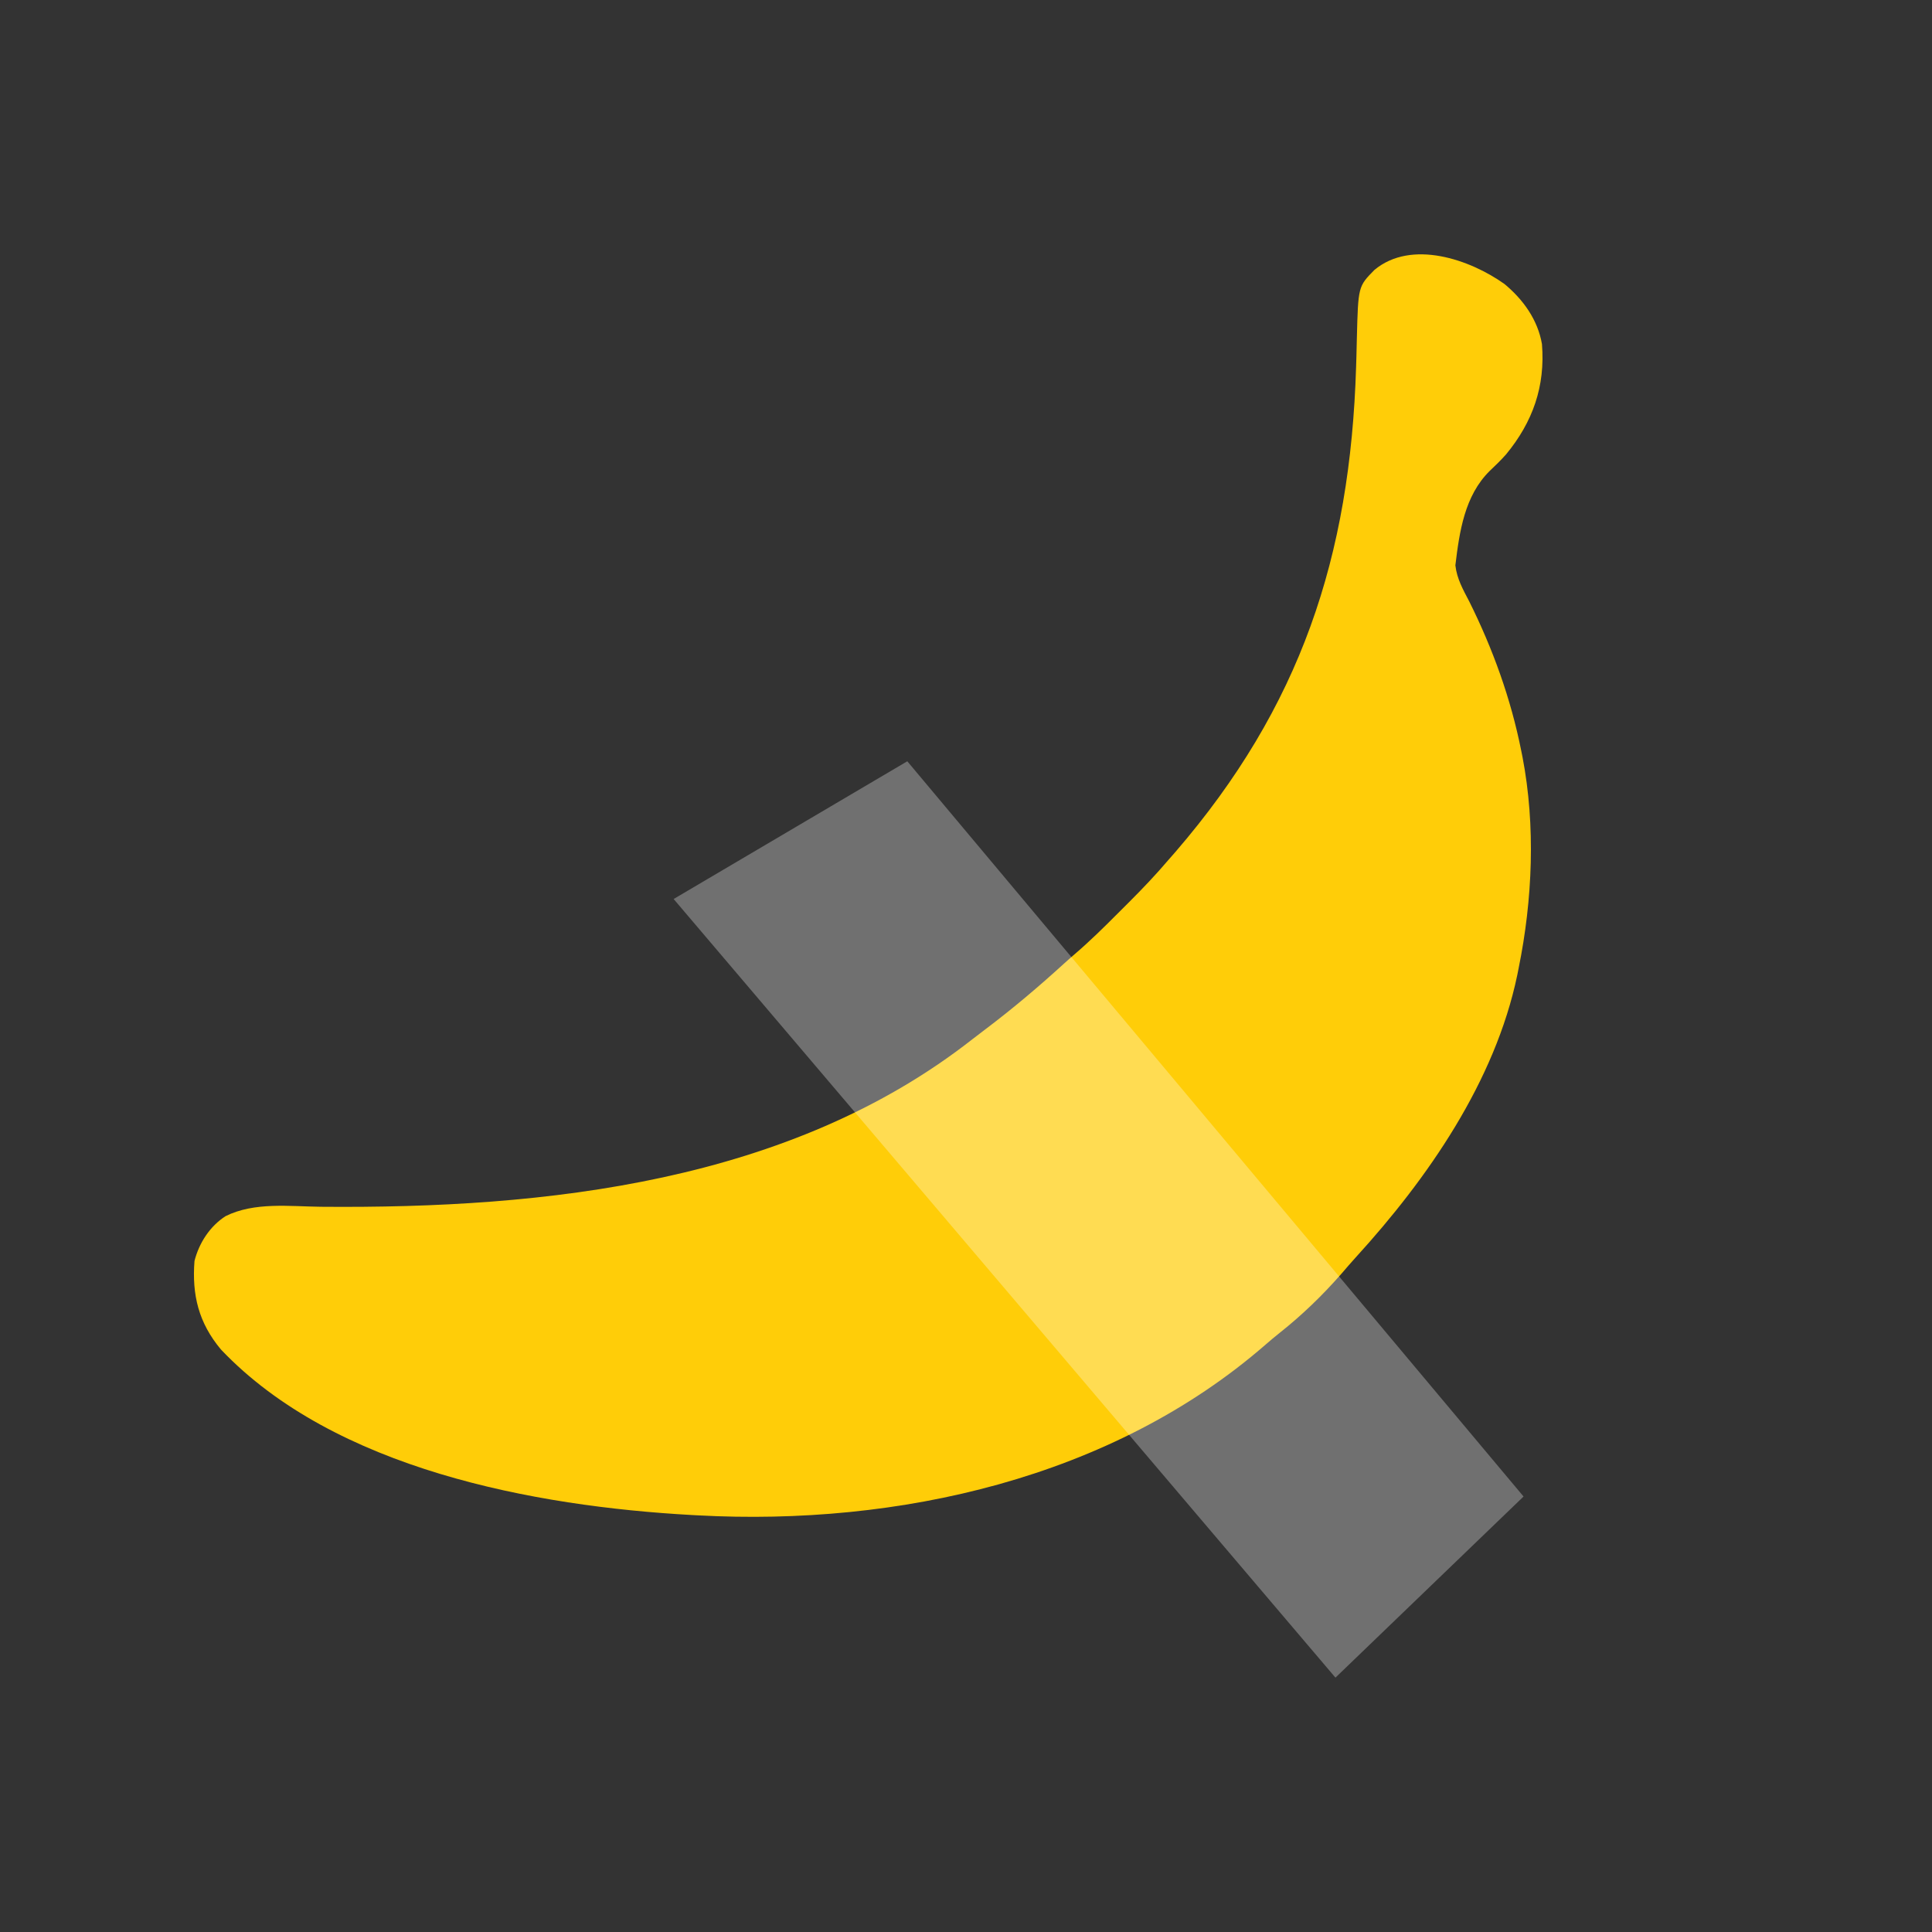 <svg xmlns="http://www.w3.org/2000/svg" xmlns:xlink="http://www.w3.org/1999/xlink" fill="none" version="1.1" width="348.287" height="348.287" viewBox="0 0 348.287 348.287"><rect x="0" y="0" width="348.287" height="348.287" fill="#333333" stroke="none"/><defs><clipPath id="master_svg0_810_03702"><rect x="0" y="0" width="348.287" height="348.287" rx="174.144"/></clipPath></defs><g clip-path="url(#master_svg0_810_03702)"><g><g><path d="M271.221,51.202C274.593,54.002,277.217,57.645,277.973,62.027C278.594,69.657,276.309,76.095,271.488,81.932C270.548,82.981,269.568,83.941,268.542,84.904C264.022,89.387,263.099,95.817,262.364,101.915C262.648,104.363,263.736,106.256,264.864,108.424C269.118,116.968,272.368,125.958,274.236,135.329C274.311,135.704,274.387,136.079,274.465,136.465C276.851,148.893,276.279,162.202,273.768,174.548C273.688,174.949,273.608,175.35,273.526,175.763C269.527,194.948,257.392,212.439,244.388,226.689C243.526,227.64,242.69,228.606,241.857,229.583C238.438,233.491,234.743,237.069,230.672,240.291C229.822,240.969,228.987,241.666,228.168,242.381C200.396,266.561,161.806,275.116,125.862,273.179C125.49,273.159,125.117,273.139,124.733,273.119C96.386,271.546,60.318,264.864,39.822,243.269C35.803,238.458,34.584,233.433,35.063,227.307C35.891,224.071,37.836,221.056,40.668,219.237C45.87,216.647,52.23,217.489,57.871,217.548C98.484,217.909,142.42,213.137,175.324,187.323C176.119,186.701,176.922,186.091,177.729,185.484C182.611,181.798,187.261,177.859,191.781,173.738C192.425,173.158,193.072,172.58,193.732,172.017C196.407,169.729,198.901,167.275,201.384,164.783C202.091,164.073,202.801,163.366,203.511,162.66C206.007,160.166,208.422,157.63,210.705,154.939C211.1,154.488,211.495,154.038,211.902,153.574C234.45,127.427,243.421,100.368,244.467,66.147C244.485,65.541,244.504,64.935,244.523,64.311C244.555,63.176,244.583,62.042,244.606,60.907C244.843,51.639,244.843,51.639,247.775,48.658C254.452,43.11,264.996,46.765,271.221,51.202Z" fill="#FFCD08" fill-opacity="1" style="mix-blend-mode:passthrough"/></g><g style="opacity:0.3;"><path d="M121.439,162.066L240.746,302.433L274.656,269.782L163.56,137.236L121.439,162.066Z" fill="#FFFFFF" fill-opacity="1"/></g></g></g></svg>